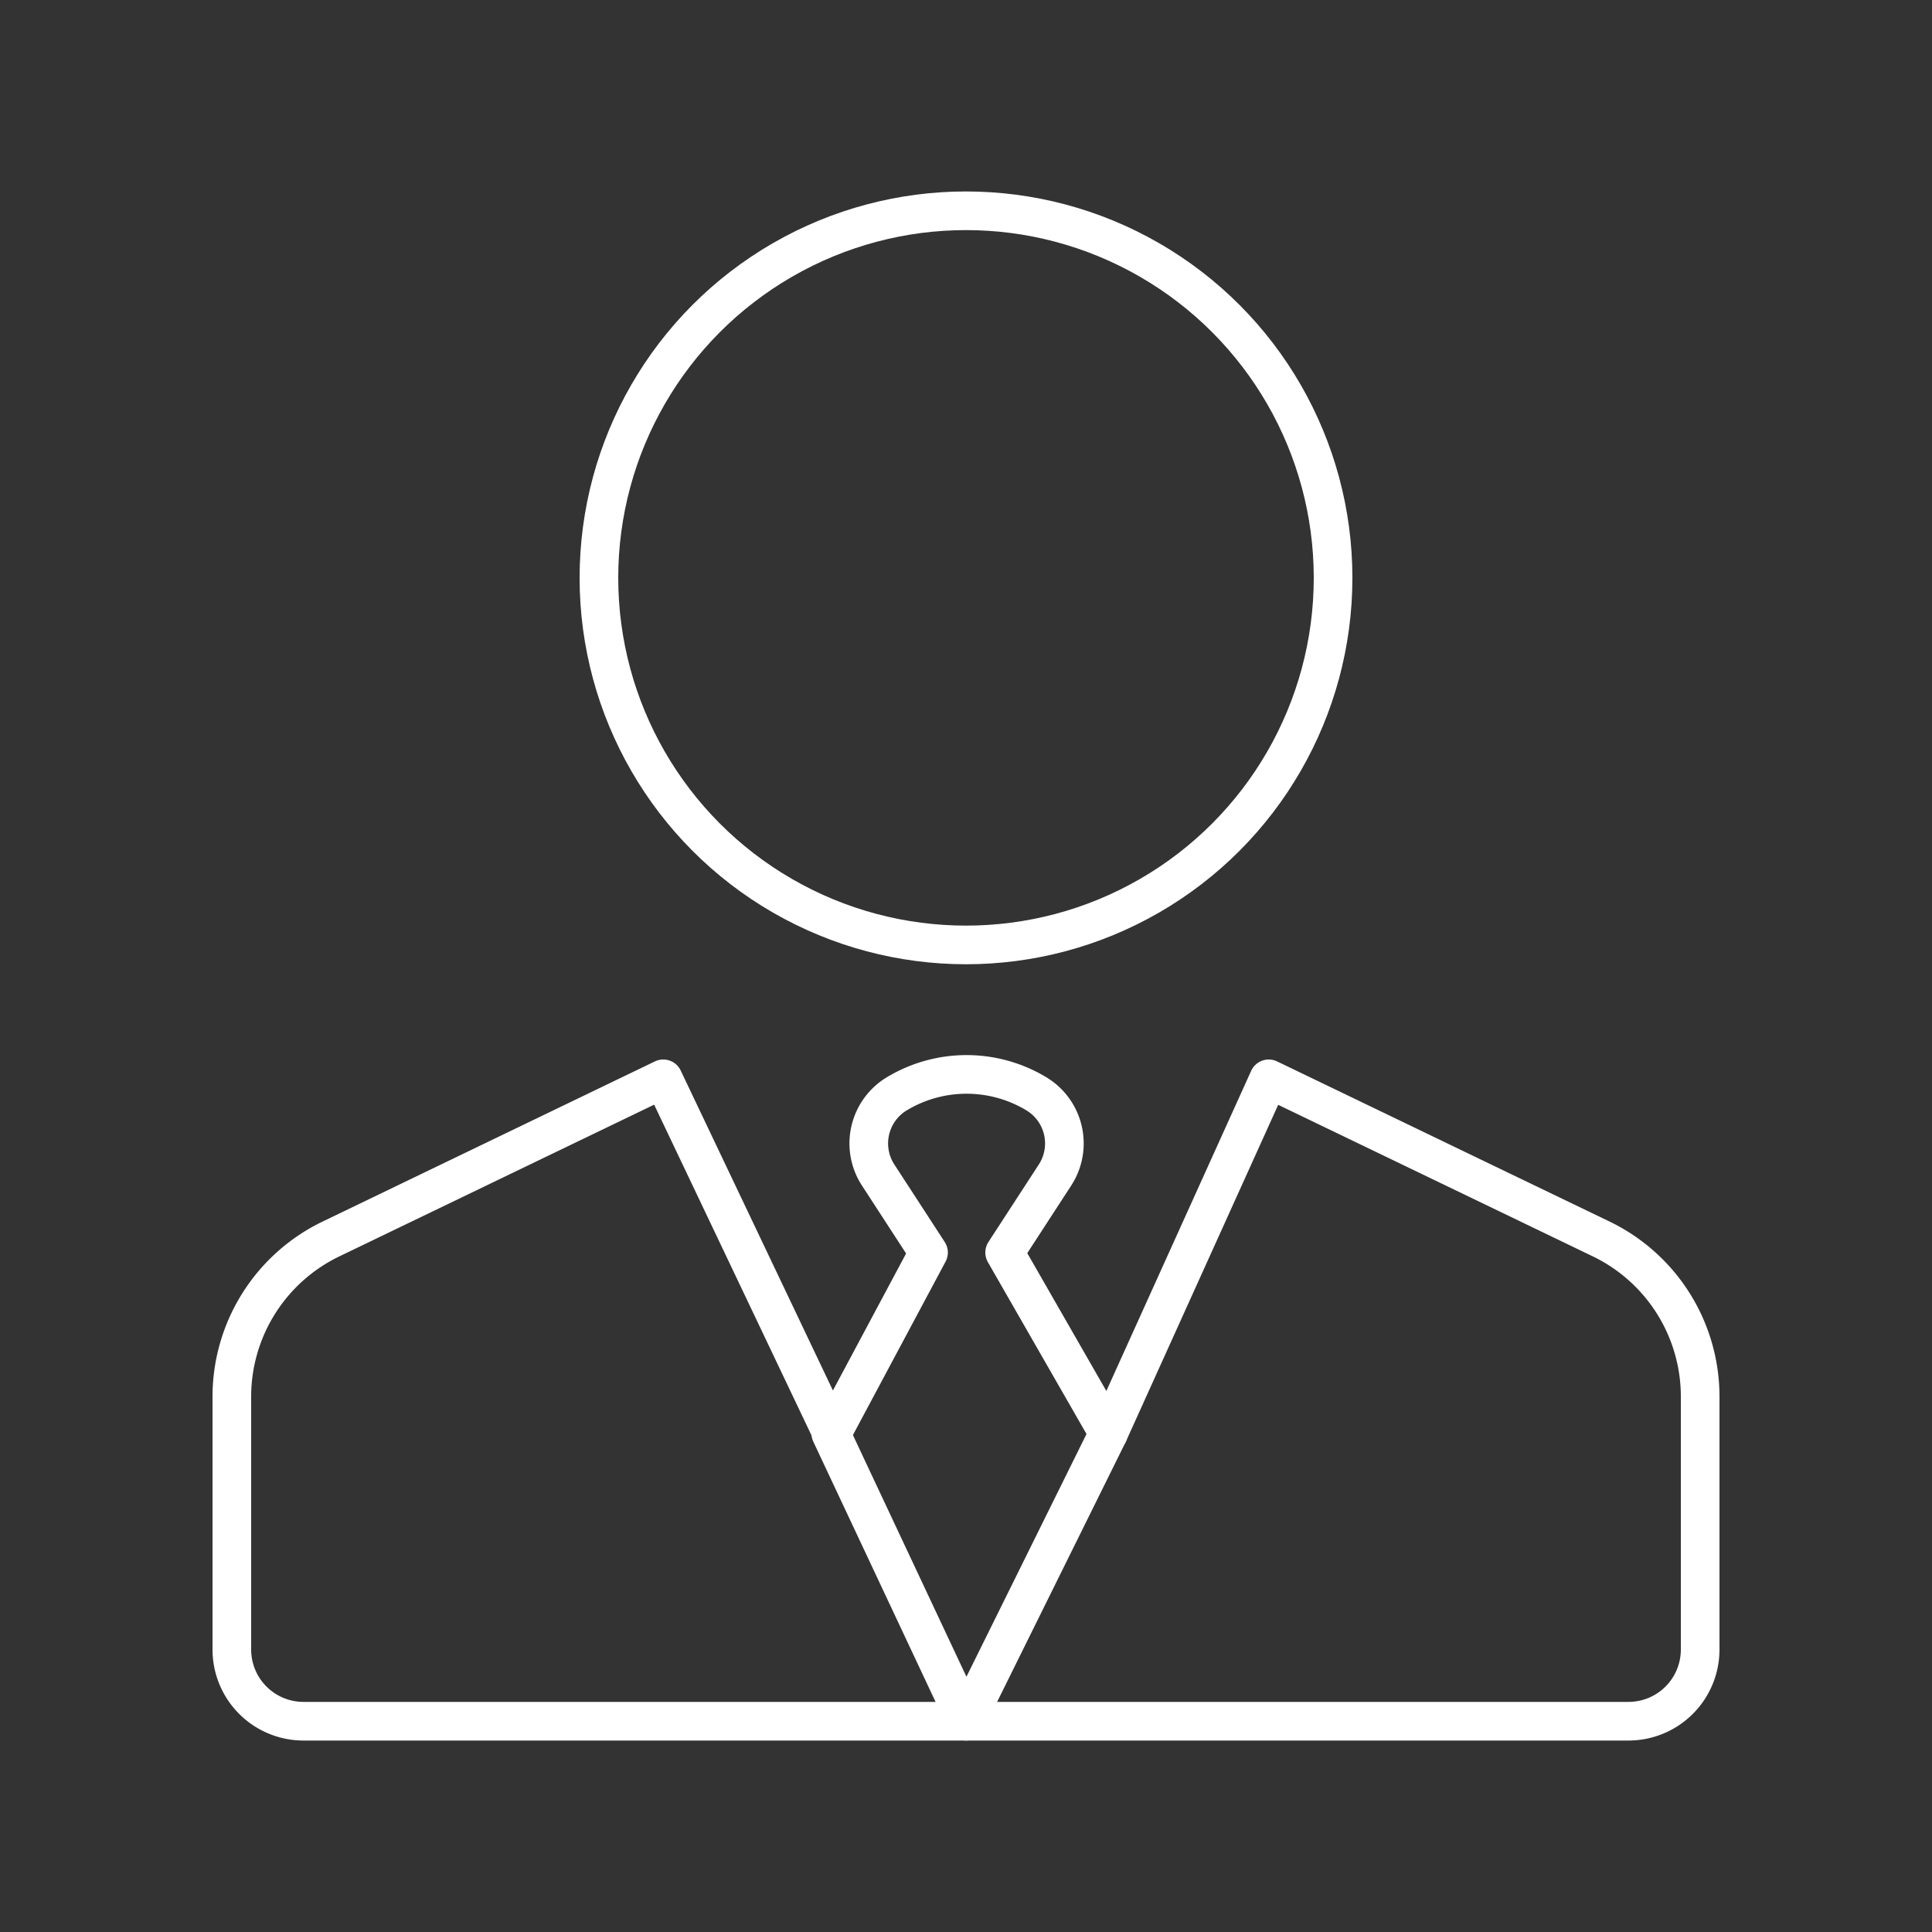 <svg id="Ebene_1" data-name="Ebene 1" xmlns="http://www.w3.org/2000/svg" viewBox="0 0 100 100"><rect x="0" y="0" width="100" height="100" fill="#333333" stroke="none"/><defs><style>.cls-1{fill:none;stroke:#fff;stroke-linecap:round;stroke-linejoin:round;stroke-width:2px;}</style></defs><title>kanzlei</title><path class="cls-1" d="M88,85.38V72.29a9.06,9.06,0,0,0-5.14-8.17L65.67,55.84l-8.3,18.35L52,64.83l2.6-4a3,3,0,0,0-1-4.24h0a7,7,0,0,0-7.14,0h0a3,3,0,0,0-1,4.24l2.6,4-5,9.36L34.33,55.84,17.15,64.12A9.06,9.06,0,0,0,12,72.29V85.38a3.71,3.71,0,0,0,3.71,3.71H84.28A3.71,3.71,0,0,0,88,85.38Z"/><circle class="cls-1" cx="50" cy="29.91" r="19"/><polyline class="cls-1" points="43 74.19 50 89.09 57.37 74.19"/></svg>